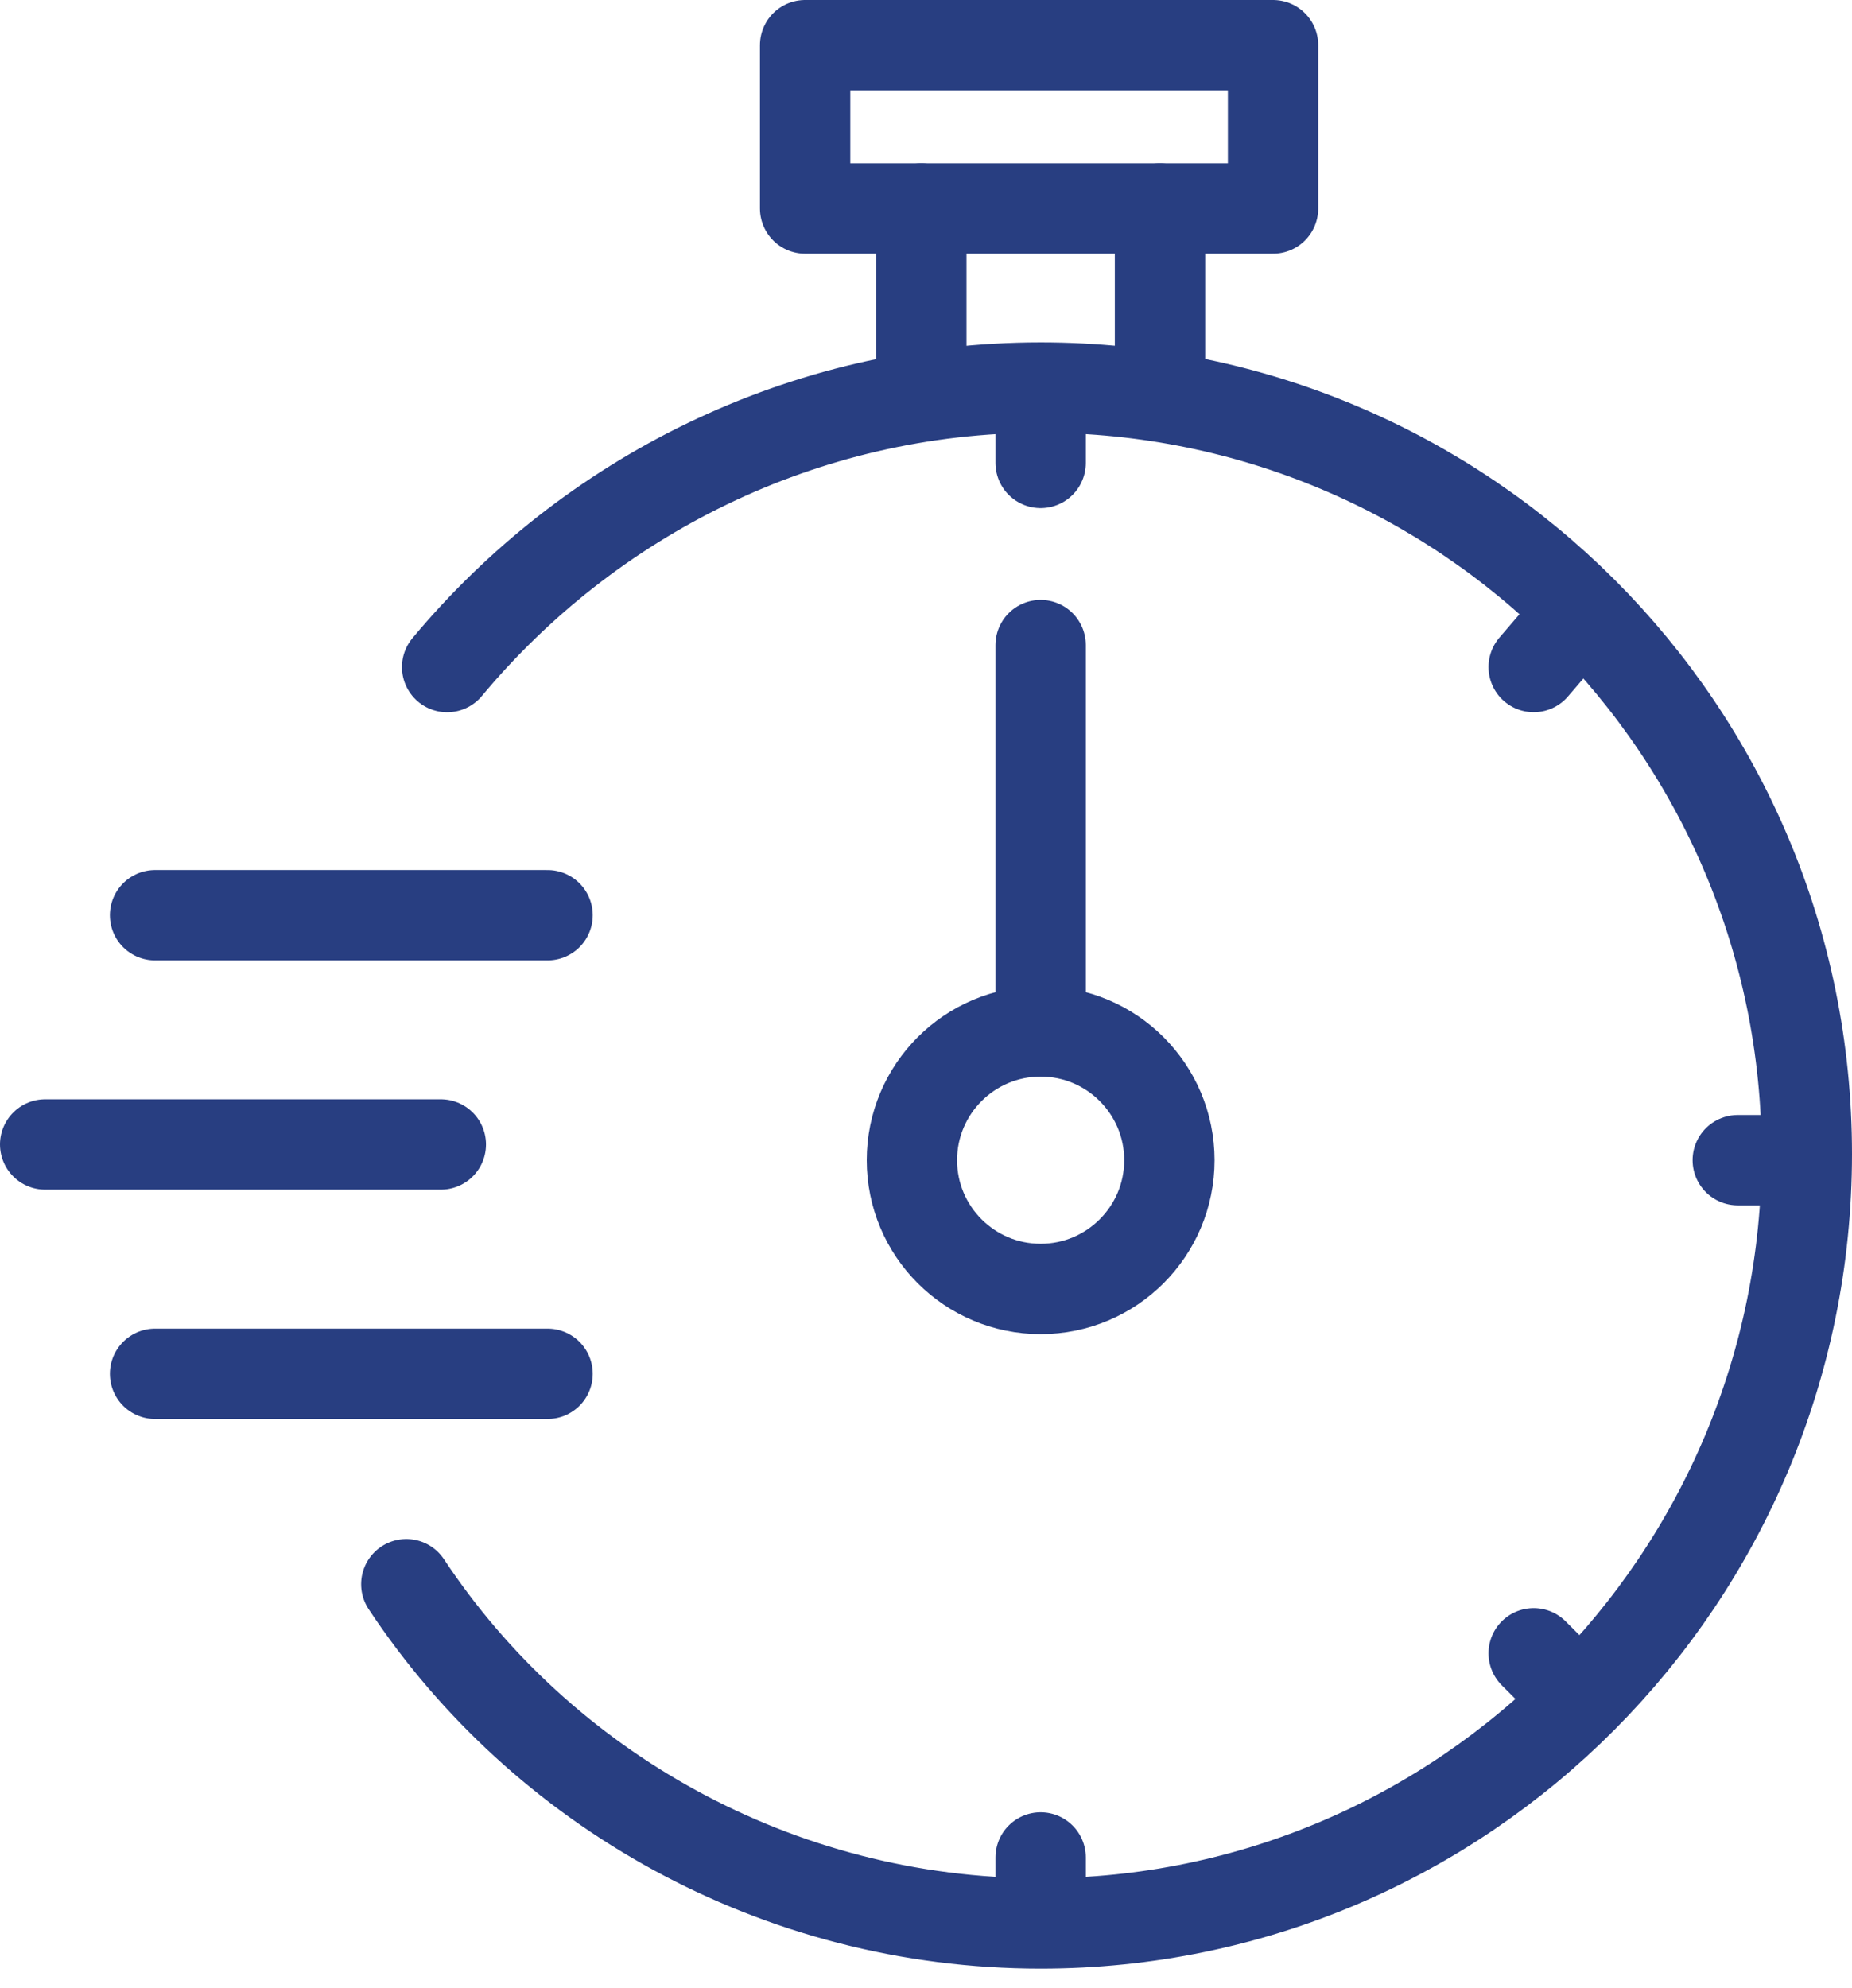 <svg width="41" height="44" viewBox="0 0 41 44" fill="none" xmlns="http://www.w3.org/2000/svg">
<path d="M9.899 14.765C13.027 11.011 17.755 8.578 23.038 8.578C32.423 8.578 40 16.155 40 25.54C40 34.925 32.423 42.572 23.038 42.572C17.198 42.572 11.984 39.583 8.995 35.064" stroke="#283E81" stroke-width="2" stroke-miterlimit="10" stroke-linecap="round" stroke-linejoin="round"/>
<path d="M28.183 1H17.824V4.615H28.183V1Z" stroke="#283E81" stroke-width="2" stroke-miterlimit="10" stroke-linecap="round" stroke-linejoin="round"/>
<path d="M20.396 4.615V8.647" stroke="#283E81" stroke-width="2" stroke-miterlimit="10" stroke-linecap="round" stroke-linejoin="round"/>
<path d="M25.68 4.615V8.647" stroke="#283E81" stroke-width="2" stroke-miterlimit="10" stroke-linecap="round" stroke-linejoin="round"/>
<path d="M23.038 8.647V10.246" stroke="#283E81" stroke-width="2" stroke-miterlimit="10" stroke-linecap="round" stroke-linejoin="round"/>
<path d="M23.038 41.112V42.016" stroke="#283E81" stroke-width="2" stroke-miterlimit="10" stroke-linecap="round" stroke-linejoin="round"/>
<path d="M39.374 25.679H38.471" stroke="#283E81" stroke-width="2" stroke-miterlimit="10" stroke-linecap="round" stroke-linejoin="round"/>
<path d="M34.37 37.01L33.953 36.593" stroke="#283E81" stroke-width="2" stroke-miterlimit="10" stroke-linecap="round" stroke-linejoin="round"/>
<path d="M33.953 14.764L34.37 14.278" stroke="#283E81" stroke-width="2" stroke-miterlimit="10" stroke-linecap="round" stroke-linejoin="round"/>
<path d="M23.038 28.529C24.612 28.529 25.888 27.253 25.888 25.679C25.888 24.105 24.612 22.829 23.038 22.829C21.464 22.829 20.188 24.105 20.188 25.679C20.188 27.253 21.464 28.529 23.038 28.529Z" stroke="#283E81" stroke-width="2" stroke-miterlimit="10" stroke-linecap="round" stroke-linejoin="round"/>
<path d="M23.038 22.829V14.278" stroke="#283E81" stroke-width="2" stroke-miterlimit="10" stroke-linecap="round" stroke-linejoin="round"/>
<path d="M3.433 20.257H12.122" stroke="#283E81" stroke-width="2" stroke-miterlimit="10" stroke-linecap="round" stroke-linejoin="round"/>
<path d="M1 25.331H9.759" stroke="#283E81" stroke-width="2" stroke-miterlimit="10" stroke-linecap="round" stroke-linejoin="round"/>
<path d="M3.433 30.407H12.122" stroke="#283E81" stroke-width="2" stroke-miterlimit="10" stroke-linecap="round" stroke-linejoin="round"/>
</svg>
